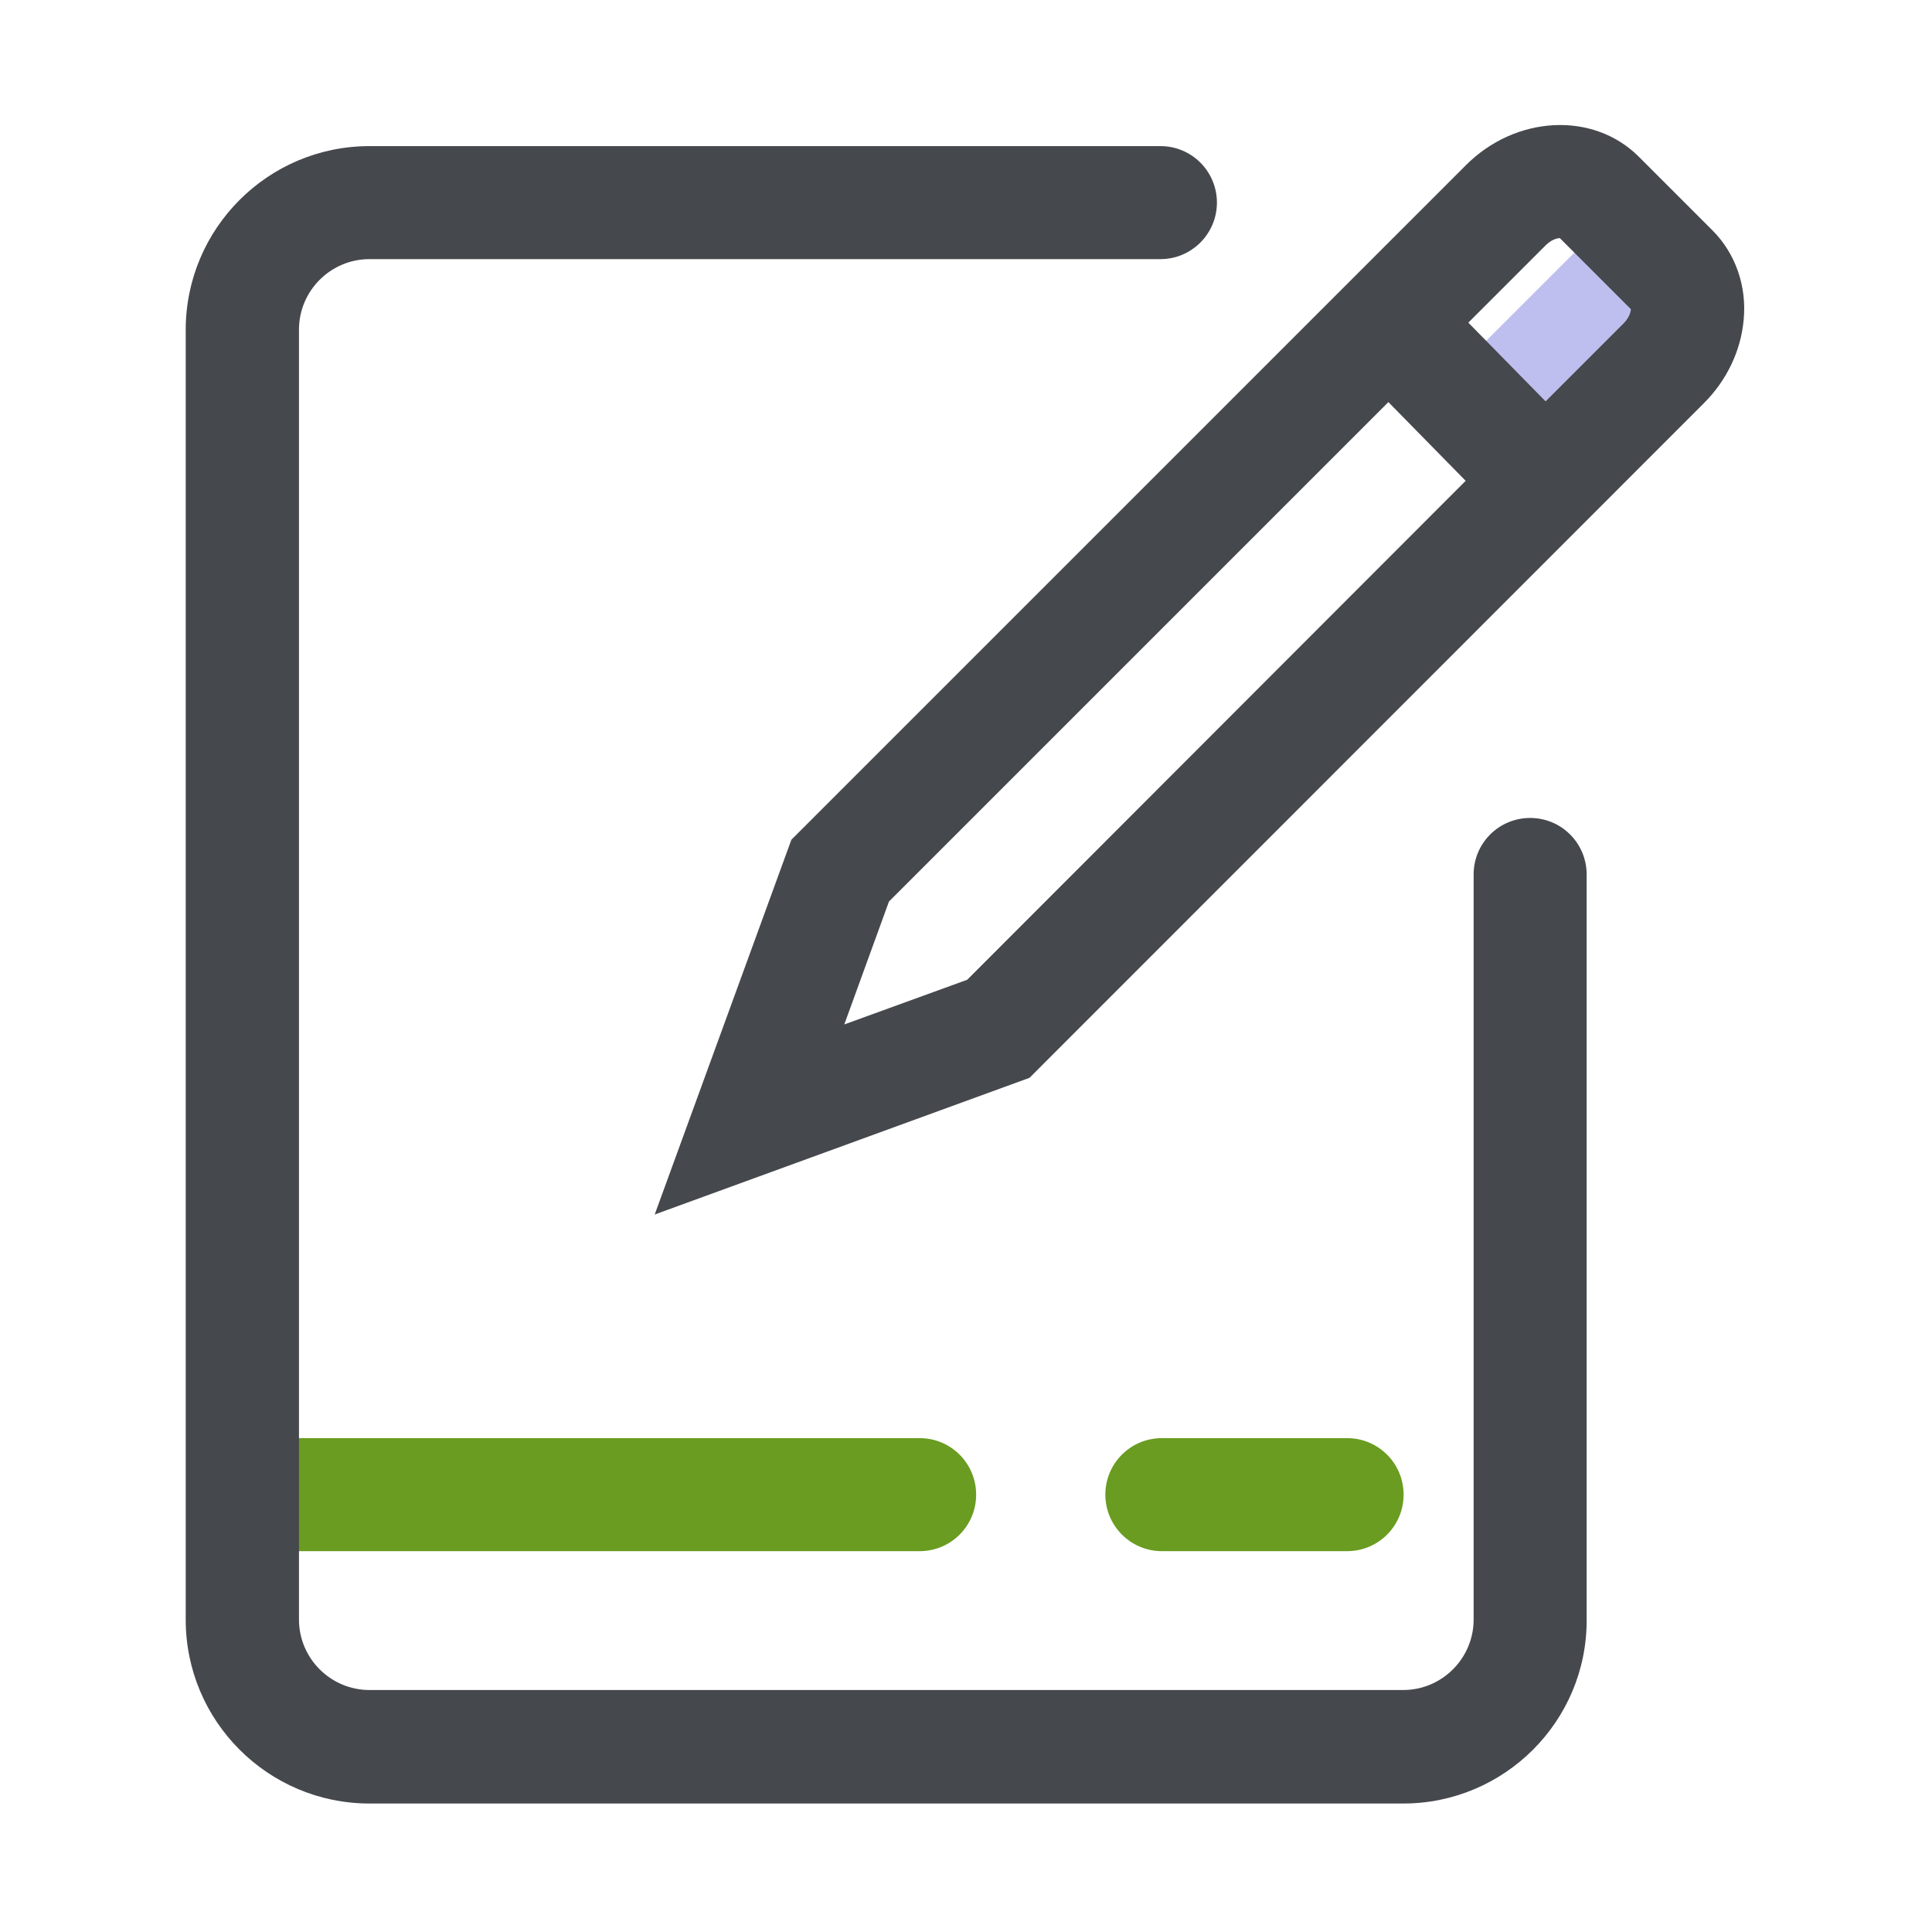 <?xml version="1.0" encoding="utf-8"?>
<!-- Generator: Adobe Illustrator 27.3.1, SVG Export Plug-In . SVG Version: 6.00 Build 0)  -->
<svg version="1.1" id="Layer_1" xmlns="http://www.w3.org/2000/svg" xmlns:xlink="http://www.w3.org/1999/xlink" x="0px" y="0px"
	 viewBox="0 0 800 800" style="enable-background:new 0 0 800 800;" xml:space="preserve">
<style type="text/css">
	.st0{fill:#699C20;}
	.st1{fill:#BFBFEF;}
	.st2{fill:#45484C;}
</style>
<path class="st0" d="M557.8,595.5h-76.7c-13,0-23.4,10.5-23.4,23.4s10.5,23.4,23.4,23.4h76.7c13,0,23.4-10.5,23.4-23.4
	S570.8,595.5,557.8,595.5z M380.8,595.5H114.9c-13,0-23.4,10.5-23.4,23.4s10.5,23.4,23.4,23.4h265.9c13,0,23.4-10.5,23.4-23.4
	S393.8,595.5,380.8,595.5L380.8,595.5z"/>
<path class="st1" d="M654.9,101.6l51.2,51.2l-45.3,45.3l-51.2-51.2L654.9,101.6z"/>
<path class="st2" d="M581,746.8H153c-42,0-76.1-34.1-76.1-76.1V136.6c0-42,34.1-76.1,76.1-76.1h327.5c13,0,23.4,10.5,23.4,23.4
	s-10.5,23.4-23.4,23.4H153c-16.1,0-29.2,13.1-29.2,29.2v534.1c0,16.1,13.1,29.2,29.2,29.2h428c16.1,0,29.2-13.1,29.2-29.2V362.1
	c0-13,10.5-23.4,23.4-23.4c13,0,23.4,10.5,23.4,23.4v308.7C657.1,712.7,623,746.8,581,746.8L581,746.8z"/>
<path class="st2" d="M709.1,95.4l-30.6-30.6c-18.8-18.7-50.9-17.1-71.6,3.7L327.7,347.7l-56.6,155.2l155.2-56.6L705.5,167
	c9.5-9.5,15.3-21.6,16.5-34.4C723.4,118.5,718.6,104.9,709.1,95.4L709.1,95.4z M400.5,405.7l-50.9,18.5l18.5-50.9l206.8-206.8
	l32,32.6L400.5,405.7L400.5,405.7z M672.3,133.9l-32.3,32.3l-32-32.6l32-32c2.4-2.4,4.8-3,5.9-3l29.4,29.4
	C675.3,129,674.7,131.5,672.3,133.9L672.3,133.9z"/>
</svg>
